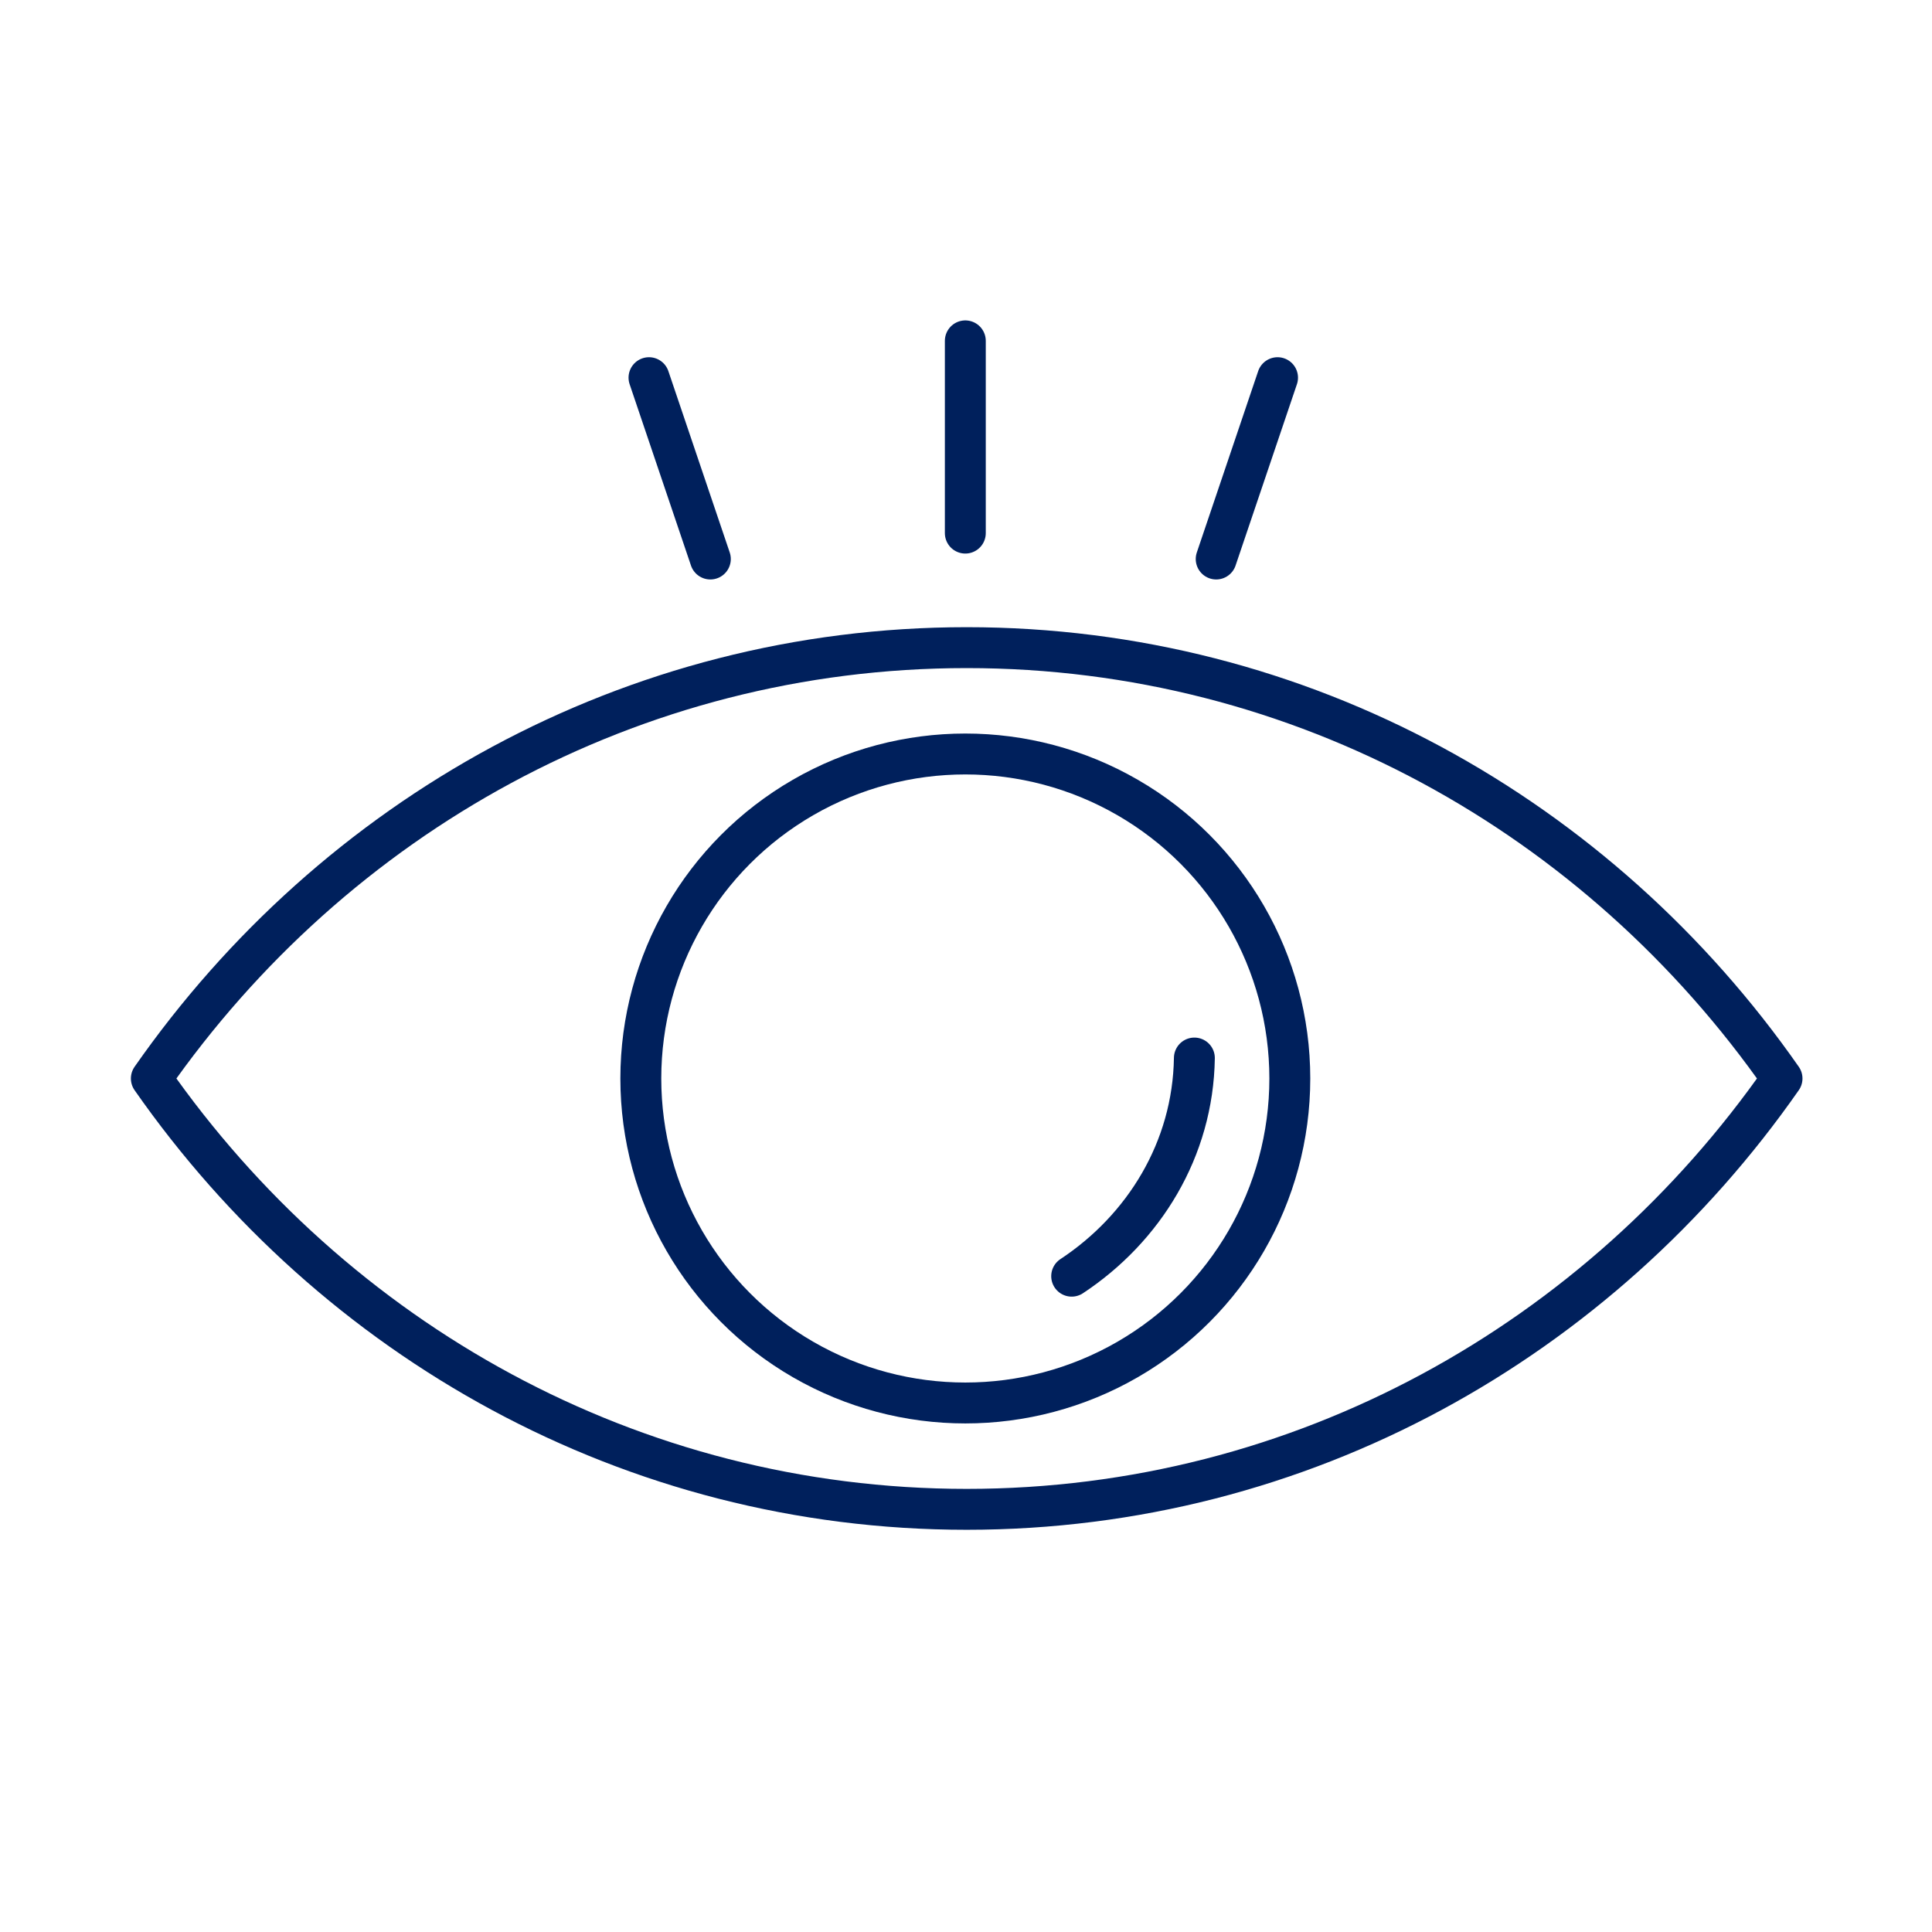 <svg xmlns="http://www.w3.org/2000/svg" xmlns:xlink="http://www.w3.org/1999/xlink" id="Capa_1" x="0px" y="0px" viewBox="0 0 141.7 141.7" style="enable-background:new 0 0 141.7 141.7;" xml:space="preserve"><style type="text/css">	.st0{fill:none;stroke:#00205C;stroke-width:3;stroke-linecap:round;stroke-linejoin:round;stroke-miterlimit:10;}</style><g>	<path class="st0" d="M11.1,79.1c13.4-19.2,35.2-31.6,59.8-31.6c24.6,0,46.4,12.4,59.8,31.6 M11.1,79.1  c13.4,19.2,35.2,31.6,59.8,31.6c24.6,0,46.4-12.4,59.8-31.6"></path>	<circle class="st0" cx="70.8" cy="79.1" r="23.8"></circle>	<path class="st0" d="M78.6,93.6c5.3-3.5,8.9-9.3,9-16"></path>	<line class="st0" x1="70.8" y1="39.1" x2="70.8" y2="25"></line>	<line class="st0" x1="89.2" y1="41" x2="93.7" y2="27.7"></line>	<line class="st0" x1="52.1" y1="41" x2="47.6" y2="27.7"></line></g></svg>